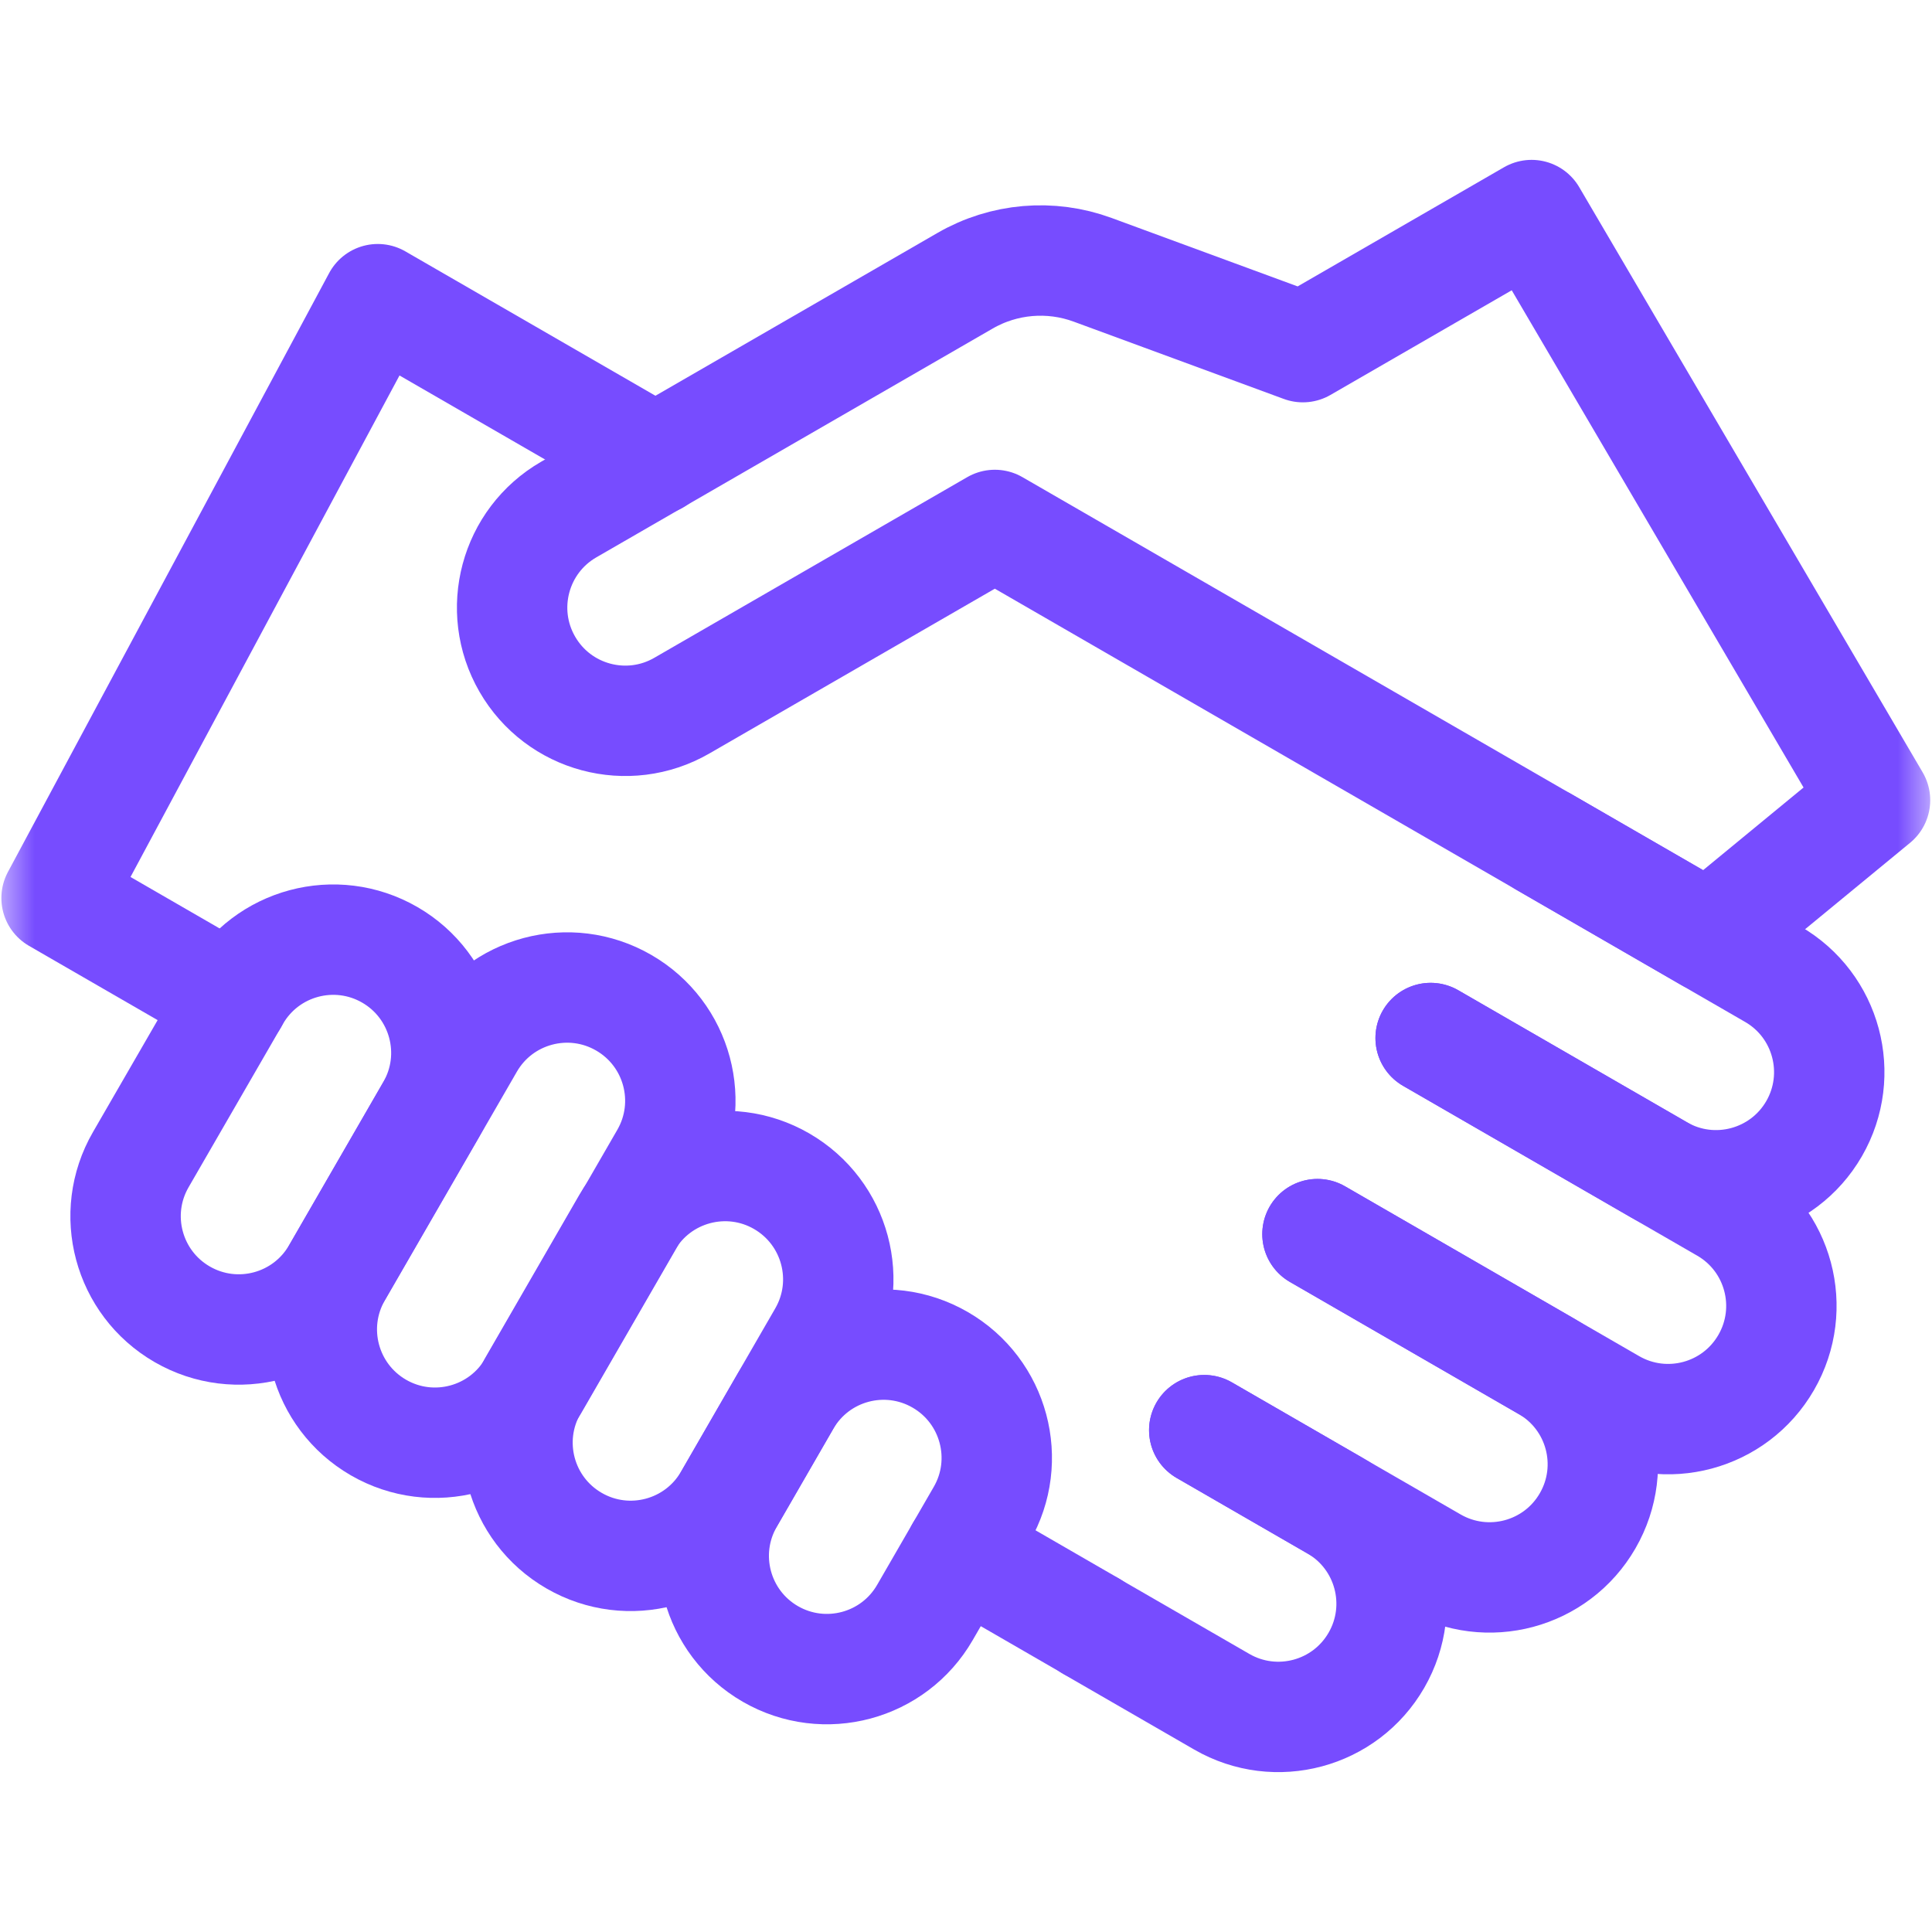 <svg width="28" height="28" viewBox="0 0 28 28" fill="none" xmlns="http://www.w3.org/2000/svg">
<mask id="mask0_2578_268626" style="mask-type:luminance" maskUnits="userSpaceOnUse" x="0" y="0" width="28" height="28">
<path d="M0 1.90735e-06H28V28H0V1.90735e-06Z" fill="white"/>
</mask>
<g mask="url(#mask0_2578_268626)">
<path d="M14.418 7.608L9.883 10.226C9.098 10.68 8.095 10.411 7.642 9.626C7.189 8.841 7.458 7.838 8.242 7.385L13.986 4.069C14.548 3.744 15.225 3.686 15.835 3.91L18.882 5.031L22.197 3.117L27.174 11.597L24.763 13.581L14.418 7.608Z" stroke="#774CFF" stroke-width="1.6" stroke-miterlimit="10" stroke-linecap="round" stroke-linejoin="round"/>
<path d="M22.375 12.202L25.69 14.117C26.475 14.569 26.744 15.573 26.291 16.358C25.838 17.142 24.834 17.411 24.05 16.958L20.734 15.044" stroke="#774CFF" stroke-width="1.6" stroke-miterlimit="10" stroke-linecap="round" stroke-linejoin="round"/>
<path d="M20.734 15.044L24.997 17.505C25.782 17.958 26.05 18.962 25.597 19.746C25.144 20.531 24.141 20.8 23.356 20.347L19.094 17.886" stroke="#774CFF" stroke-width="1.6" stroke-miterlimit="10" stroke-linecap="round" stroke-linejoin="round"/>
<path d="M19.094 17.886L22.409 19.8C23.194 20.253 23.463 21.256 23.009 22.041C22.556 22.826 21.553 23.094 20.768 22.641L17.453 20.727" stroke="#774CFF" stroke-width="1.6" stroke-miterlimit="10" stroke-linecap="round" stroke-linejoin="round"/>
<path d="M17.453 20.727L19.348 21.821C20.132 22.274 20.401 23.277 19.948 24.062C19.495 24.847 18.492 25.116 17.707 24.663L15.812 23.569" stroke="#774CFF" stroke-width="1.6" stroke-miterlimit="10" stroke-linecap="round" stroke-linejoin="round"/>
<path d="M8.321 22.329C7.536 21.876 7.267 20.873 7.72 20.088L9.087 17.72C9.54 16.935 10.544 16.666 11.328 17.119C12.113 17.573 12.382 18.576 11.929 19.361L10.562 21.729C10.109 22.513 9.105 22.782 8.321 22.329Z" stroke="#774CFF" stroke-width="1.6" stroke-miterlimit="10" stroke-linecap="round" stroke-linejoin="round"/>
<path d="M11.164 23.97C10.38 23.517 10.111 22.513 10.564 21.729L11.384 20.308C11.837 19.523 12.84 19.254 13.625 19.707C14.41 20.16 14.679 21.164 14.226 21.948L13.405 23.369C12.952 24.154 11.949 24.423 11.164 23.97Z" stroke="#774CFF" stroke-width="1.6" stroke-miterlimit="10" stroke-linecap="round" stroke-linejoin="round"/>
<path d="M2.641 19.048C1.856 18.595 1.587 17.591 2.04 16.807L3.408 14.439C3.861 13.654 4.864 13.385 5.649 13.838C6.433 14.291 6.702 15.295 6.249 16.079L4.882 18.447C4.429 19.232 3.426 19.501 2.641 19.048Z" stroke="#774CFF" stroke-width="1.6" stroke-miterlimit="10" stroke-linecap="round" stroke-linejoin="round"/>
<path d="M5.485 20.689C4.7 20.235 4.431 19.232 4.884 18.447L6.798 15.132C7.251 14.347 8.255 14.079 9.039 14.532C9.824 14.985 10.093 15.988 9.64 16.773L7.726 20.088C7.273 20.873 6.269 21.142 5.485 20.689Z" stroke="#774CFF" stroke-width="1.6" stroke-miterlimit="10" stroke-linecap="round" stroke-linejoin="round"/>
<path d="M9.502 6.661L5.475 4.336L0.82 13.015L3.378 14.492" stroke="#774CFF" stroke-width="1.6" stroke-miterlimit="10" stroke-linecap="round" stroke-linejoin="round"/>
<path d="M13.922 22.475L15.816 23.569" stroke="#774CFF" stroke-width="1.6" stroke-miterlimit="10" stroke-linecap="round" stroke-linejoin="round"/>
</g>
</svg>
